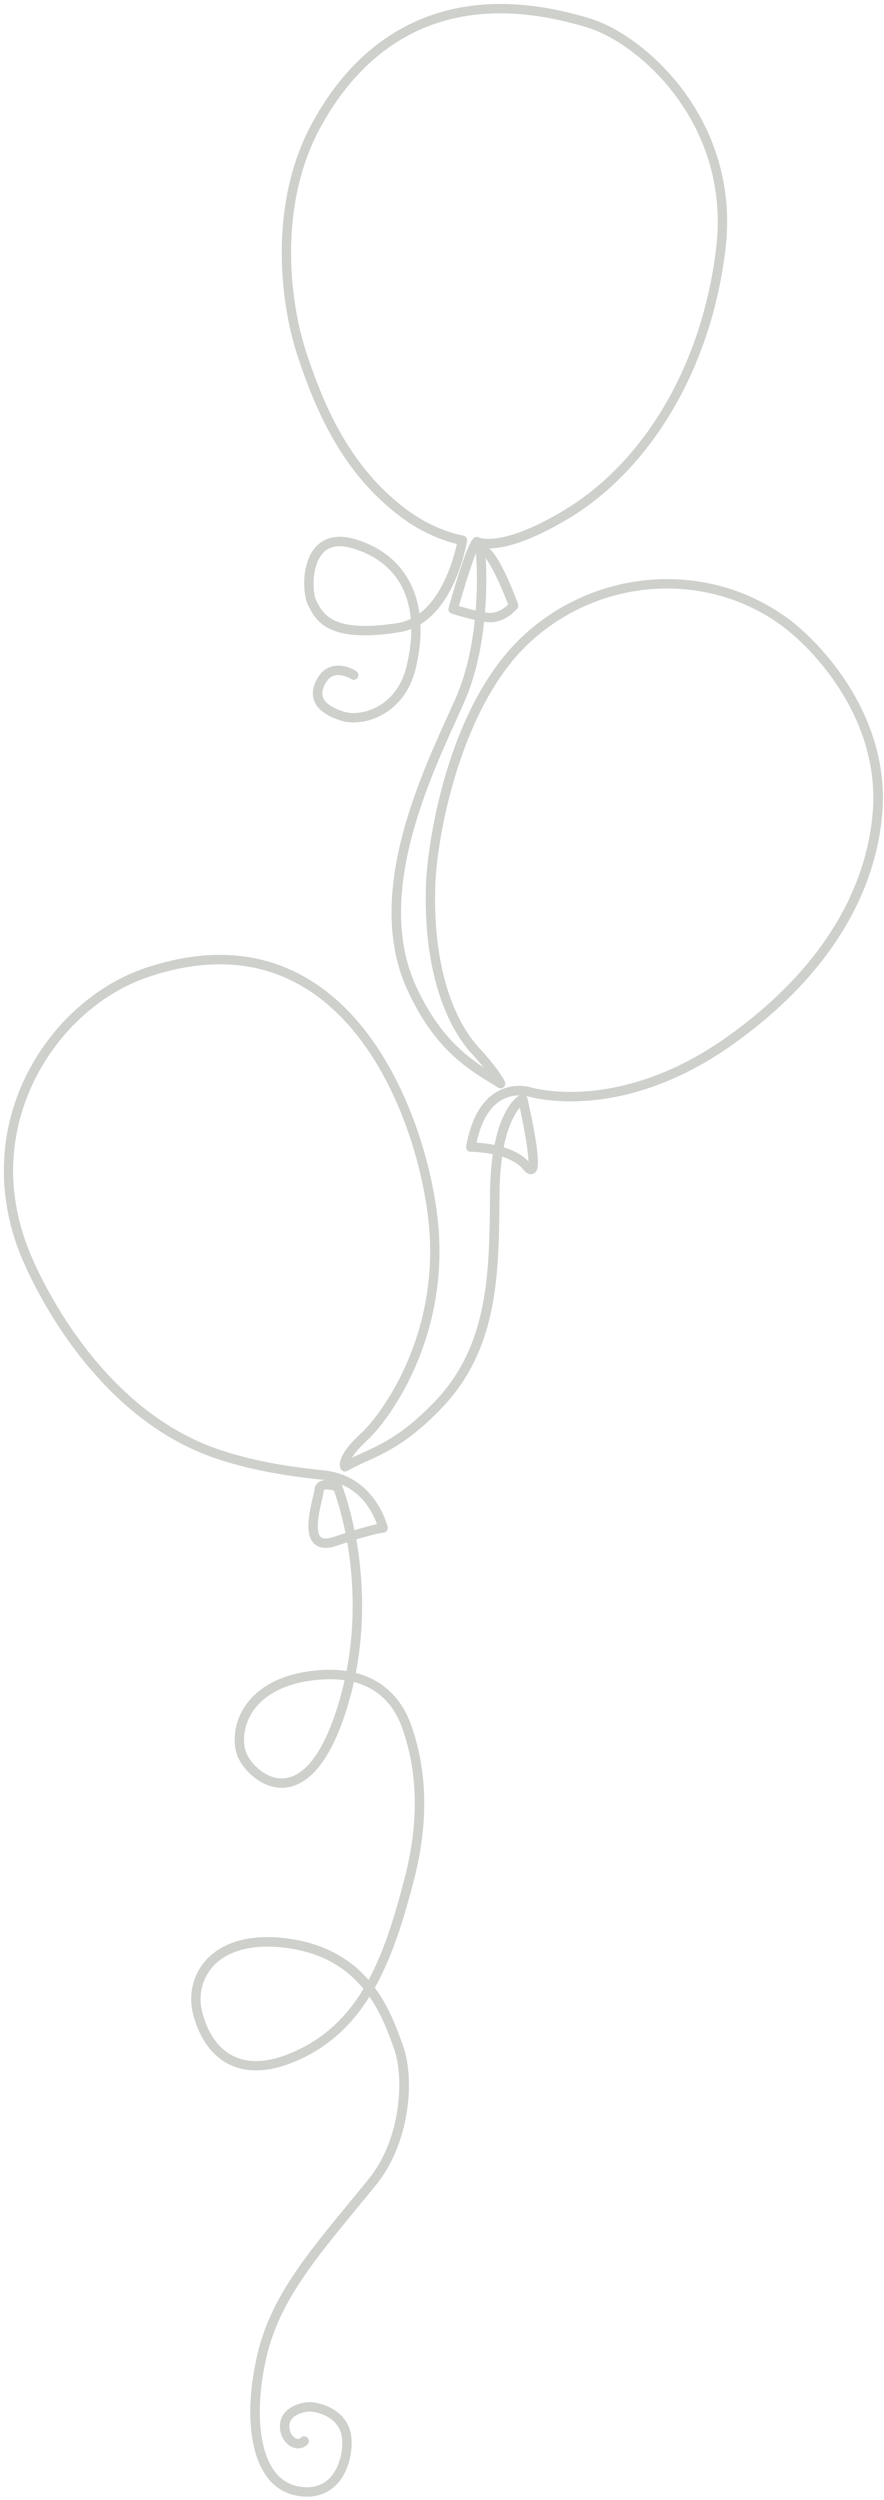 <svg width="161" height="455" viewBox="0 0 161 455" fill="none" xmlns="http://www.w3.org/2000/svg">
<path d="M142.662 111.968C128.139 101.873 108.096 103.559 95 115.978C81.371 128.903 77.751 153.807 77.557 161.51C77.087 180.102 83.219 188.826 85.873 191.715C86.787 192.708 87.519 193.567 88.107 194.286C84.373 191.84 79.598 187.923 75.707 179.33C68.447 163.304 77.696 142.918 83.226 130.733C83.665 129.764 84.085 128.84 84.47 127.974C86.325 123.81 87.573 118.822 88.171 113.143C88.413 113.18 88.643 113.207 88.861 113.229C91.892 113.534 94.118 110.87 94.211 110.754C94.403 110.519 94.457 110.192 94.352 109.91C93.129 106.644 90.983 101.452 89.1 99.813C91.68 99.788 96.21 98.779 103.548 94.378C110.68 90.103 117.061 83.557 121.999 75.448C127.315 66.721 130.82 56.32 132.13 45.371C134.942 21.9 117.504 6.449 107.541 3.389C94.892 -0.493 83.792 -0.136 74.548 4.443C67.237 8.067 61.223 14.213 56.676 22.72C49.164 36.766 50.693 54.297 54.281 65.041C57.568 74.876 62.337 86.007 72.817 93.952C77.32 97.368 81.525 98.602 83.215 98.988C82.722 101.232 80.864 108.289 76.403 111.651C75.468 104.887 71.332 100.098 64.683 98.126C60.731 96.952 58.527 98.33 57.377 99.689C54.753 102.792 55.244 108.361 56.024 109.953C57.508 112.987 59.548 117.138 72.674 115.075C73.441 114.954 74.19 114.749 74.909 114.463C74.916 116.577 74.625 118.863 74.042 121.271C73.015 125.514 70.579 127.61 68.718 128.621C66.652 129.745 64.187 130.075 62.437 129.463C61.533 129.148 59.422 128.405 58.85 126.976C58.581 126.311 58.683 125.506 59.147 124.587C59.604 123.685 60.208 123.129 60.939 122.935C62.356 122.56 63.936 123.573 63.948 123.583C64.344 123.843 64.877 123.737 65.136 123.34C65.396 122.948 65.29 122.412 64.898 122.152C64.809 122.092 62.691 120.697 60.503 121.27C59.276 121.595 58.302 122.445 57.613 123.807C56.913 125.186 56.793 126.467 57.251 127.613C58.117 129.765 60.74 130.689 61.865 131.083C64.084 131.863 67.019 131.494 69.532 130.13C71.699 128.951 74.53 126.533 75.704 121.675C76.392 118.834 76.686 116.125 76.571 113.626C83.204 109.546 84.987 98.903 85.063 98.445C85.099 98.22 85.041 97.981 84.908 97.8C84.772 97.614 84.564 97.494 84.339 97.462C84.288 97.457 79.255 96.688 73.847 92.586C63.741 84.919 59.105 74.086 55.901 64.498C52.419 54.074 50.93 37.091 58.181 23.527C65.207 10.411 79.374 -3.453 107.039 5.033C116.521 7.946 133.119 22.704 130.429 45.169C127.916 66.144 117.539 83.989 102.666 92.905C91.336 99.698 87.284 97.845 87.264 97.835C87.04 97.704 86.77 97.681 86.524 97.773C86.129 97.923 85.21 98.275 81.699 110.619C81.572 111.064 81.815 111.524 82.253 111.667C82.341 111.697 84.361 112.362 86.478 112.826C85.903 118.373 84.697 123.236 82.898 127.272C82.513 128.139 82.098 129.054 81.655 130.023C76.008 142.468 66.554 163.299 74.135 180.034C78.982 190.737 85.026 194.437 89.432 197.14L89.477 197.166C89.907 197.429 90.321 197.687 90.723 197.938C91.043 198.139 91.451 198.111 91.739 197.864C92.027 197.617 92.119 197.217 91.965 196.869C91.93 196.788 91.023 194.782 87.125 190.548C84.61 187.815 78.806 179.512 79.261 161.548C79.502 152.09 83.95 128.814 96.174 117.217C108.678 105.355 127.818 103.738 141.676 113.369C148.346 118.003 160.528 131.269 158.913 148.285C157.478 163.4 148.354 177.353 132.528 188.63C112.605 202.824 96.676 197.908 96.505 197.852C96.38 197.814 93.354 196.94 90.311 198.811C87.572 200.497 85.756 203.798 84.905 208.615C84.862 208.87 84.931 209.122 85.097 209.32C85.262 209.518 85.51 209.629 85.76 209.624C85.777 209.626 87.606 209.616 89.76 210.066C89.43 212.279 89.251 214.779 89.236 217.503C89.141 231.502 89.047 244.726 79.23 255.03C73.561 260.979 69.52 262.823 65.955 264.443C65.313 264.736 64.698 265.015 64.091 265.312C64.516 264.6 65.308 263.589 66.781 262.232C70.773 258.56 80.931 244.732 79.977 225.138C79.354 212.355 72.945 189.586 57.833 179.259C48.973 173.205 38.441 172.162 26.522 176.153C16.999 179.343 8.647 187.138 4.174 197.002C-0.377 207.039 -0.454 218.38 3.959 228.936C5.905 233.59 16.713 257.208 38.349 265.091C43.869 267.1 50.551 268.48 58.777 269.309C58.918 269.323 59.055 269.337 59.191 269.355C58.817 269.386 58.453 269.483 58.145 269.672C57.636 269.983 57.324 270.503 57.26 271.139C57.234 271.4 57.105 271.956 56.967 272.554C56.343 275.238 55.396 279.291 57.277 280.998C58.173 281.813 59.511 281.93 61.247 281.346C61.966 281.104 62.626 280.886 63.237 280.688C64.211 286.301 64.921 294.751 63.115 304.116C61.141 303.809 58.964 303.81 56.631 304.114C49.684 305.014 46.295 308.049 44.675 310.434C42.944 312.985 42.321 316.134 43.013 318.856C43.682 321.498 47.09 325.256 51.11 325.363C54.52 325.461 59.365 323.072 63.109 311.161C63.624 309.514 64.079 307.822 64.457 306.122C68.71 307.223 71.665 310.039 73.247 314.488C76.151 322.646 76.297 331.858 73.681 341.874C71.758 349.23 69.896 355.217 67.129 360.346C63.637 356.316 58.926 353.815 53.115 352.902C46.311 351.825 40.795 353.167 37.58 356.659C35.193 359.256 34.281 362.915 35.141 366.451C35.779 369.064 37.51 373.753 41.968 375.819C45.639 377.516 50.225 377.017 55.593 374.327C60.333 371.955 64.165 368.369 67.289 363.38C69.556 366.644 70.832 370.244 71.776 372.909C73.637 378.149 73.063 389.29 67.152 396.564C66 397.978 64.871 399.348 63.775 400.682C55.694 410.484 49.313 418.228 46.924 428.302C44.766 437.398 45.237 445.565 48.186 450.152C49.599 452.347 51.528 453.701 53.925 454.175C54.272 454.245 54.62 454.297 54.957 454.331C57.48 454.585 59.662 453.852 61.264 452.206C63.913 449.489 64.372 445.021 63.854 442.714C62.942 438.668 58.752 437.332 56.654 437.177C55.318 437.085 51.332 437.874 51.006 441.118C50.791 443.252 51.996 444.81 53.209 445.354C54.228 445.811 55.305 445.609 56.026 444.827C56.181 444.658 56.264 444.442 56.252 444.212C56.241 443.982 56.146 443.77 55.976 443.615C55.806 443.46 55.59 443.382 55.361 443.389C55.131 443.401 54.919 443.496 54.764 443.665C54.682 443.752 54.435 444.02 53.915 443.787C53.226 443.476 52.589 442.519 52.714 441.286C52.91 439.331 55.811 438.834 56.534 438.885C58.188 438.991 61.493 440.04 62.182 443.089C62.602 444.959 62.214 448.771 60.035 451.005C58.612 452.465 56.669 452.964 54.263 452.489C52.339 452.11 50.782 451.009 49.634 449.22C46.972 445.08 46.578 437.218 48.6 428.695C50.899 419.009 57.167 411.404 65.105 401.773C66.206 400.435 67.34 399.062 68.491 397.647C74.466 390.298 75.694 378.788 73.403 372.335C72.355 369.384 70.931 365.364 68.263 361.758C71.55 355.923 73.609 348.964 75.349 342.309C78.051 331.957 77.892 322.403 74.87 313.914C73.637 310.449 70.891 306.033 64.805 304.463C66.681 294.738 65.913 285.964 64.892 280.174C68.767 278.99 69.715 278.956 69.737 278.954C70.003 278.964 70.26 278.852 70.432 278.645C70.603 278.442 70.67 278.164 70.61 277.908C70.589 277.815 68.4 268.553 58.966 267.603C50.881 266.789 44.334 265.44 38.952 263.479C17.98 255.839 7.454 232.81 5.557 228.273C0.14 215.314 2.673 204.5 5.75 197.708C10.029 188.269 18.006 180.819 27.083 177.779C38.466 173.967 48.488 174.937 56.88 180.672C71.475 190.649 77.673 212.777 78.278 225.221C79.199 244.161 69.462 257.449 65.632 260.97C61.417 264.849 61.736 266.726 62.07 267.355C62.178 267.56 62.366 267.712 62.596 267.779C62.819 267.84 63.063 267.809 63.26 267.695C64.35 267.067 65.484 266.552 66.686 266.004C70.392 264.316 74.59 262.402 80.491 256.214C90.78 245.418 90.873 231.862 90.972 217.514C90.989 214.95 91.152 212.599 91.458 210.508C93.199 211.072 94.495 211.862 95.313 212.863C95.95 213.643 96.576 213.891 97.17 213.597C97.919 213.229 98.451 212.403 97.317 206.023C96.791 203.06 96.112 200.124 96.038 199.793C96.007 199.669 95.954 199.556 95.878 199.458C95.966 199.475 96.013 199.489 96.017 199.489C96.184 199.545 112.797 204.814 133.552 190.027C149.796 178.451 159.169 164.075 160.652 148.447C162.342 130.641 149.641 116.793 142.689 111.962L142.662 111.968ZM94.663 201.591C95.584 205.762 96.204 209.624 96.252 211.37C95.187 210.259 93.669 209.399 91.729 208.802C92.54 204.688 93.82 202.588 94.662 201.595L94.663 201.591ZM90.06 208.375C89.228 208.205 88.441 208.096 87.775 208.029C87.408 207.992 87.074 207.967 86.791 207.951C87.602 204.178 89.086 201.603 91.206 200.294C92.433 199.534 93.681 199.349 94.591 199.35C93.799 199.844 91.359 201.849 90.059 208.38L90.06 208.375ZM89.032 111.53C88.819 111.509 88.581 111.476 88.33 111.438C88.686 107.05 88.575 103.434 88.465 101.573C89.361 102.784 90.955 105.838 92.552 110.014C91.965 110.58 90.599 111.684 89.028 111.526L89.032 111.53ZM86.638 111.113C85.441 110.841 84.28 110.504 83.577 110.291C85.117 104.94 86.097 102.145 86.682 100.695C86.76 101.639 87.054 105.782 86.634 111.112L86.638 111.113ZM57.56 109.211C56.927 107.918 56.689 103.173 58.682 100.812C59.602 99.723 60.859 99.276 62.524 99.444C63.04 99.496 63.602 99.613 64.188 99.784C70.544 101.67 74.215 106.11 74.821 112.635C74.051 113.006 73.24 113.26 72.403 113.392C60.526 115.257 58.809 111.76 57.561 109.206L57.56 109.211ZM64.553 278.488C63.53 273.452 62.3 270.34 62.285 270.313C62.268 270.272 62.246 270.231 62.224 270.19C66.305 271.925 68.036 275.631 68.647 277.4C67.868 277.554 66.595 277.866 64.553 278.488ZM58.63 272.959C58.795 272.255 58.925 271.699 58.962 271.328C58.976 271.191 59.012 271.169 59.031 271.154C59.077 271.124 59.276 271.036 59.788 271.088C60.1 271.119 60.475 271.2 60.831 271.309C61.189 272.294 62.114 275.009 62.915 279C62.242 279.217 61.507 279.458 60.699 279.73C59.94 279.986 58.927 280.194 58.43 279.739C57.296 278.71 58.2 274.822 58.638 272.955L58.63 272.959ZM44.666 318.449C44.096 316.192 44.623 313.564 46.086 311.413C47.509 309.318 50.533 306.647 56.846 305.83C58.703 305.59 60.449 305.546 62.033 305.705C62.28 305.73 62.523 305.759 62.765 305.796C62.402 307.437 61.962 309.066 61.465 310.659C58.044 321.547 53.969 323.741 51.153 323.66C47.985 323.561 45.192 320.507 44.671 318.445L44.666 318.449ZM38.833 357.833C41.375 355.07 45.775 353.853 51.218 354.401C51.747 354.455 52.291 354.527 52.835 354.612C58.506 355.502 62.882 357.909 66.199 361.964C63.216 366.92 59.487 370.468 54.814 372.809C49.933 375.254 45.851 375.748 42.679 374.278C38.877 372.515 37.362 368.374 36.797 366.062C36.071 363.083 36.833 360.012 38.828 357.837L38.833 357.833Z" fill="#CED0CC"/>
</svg>
